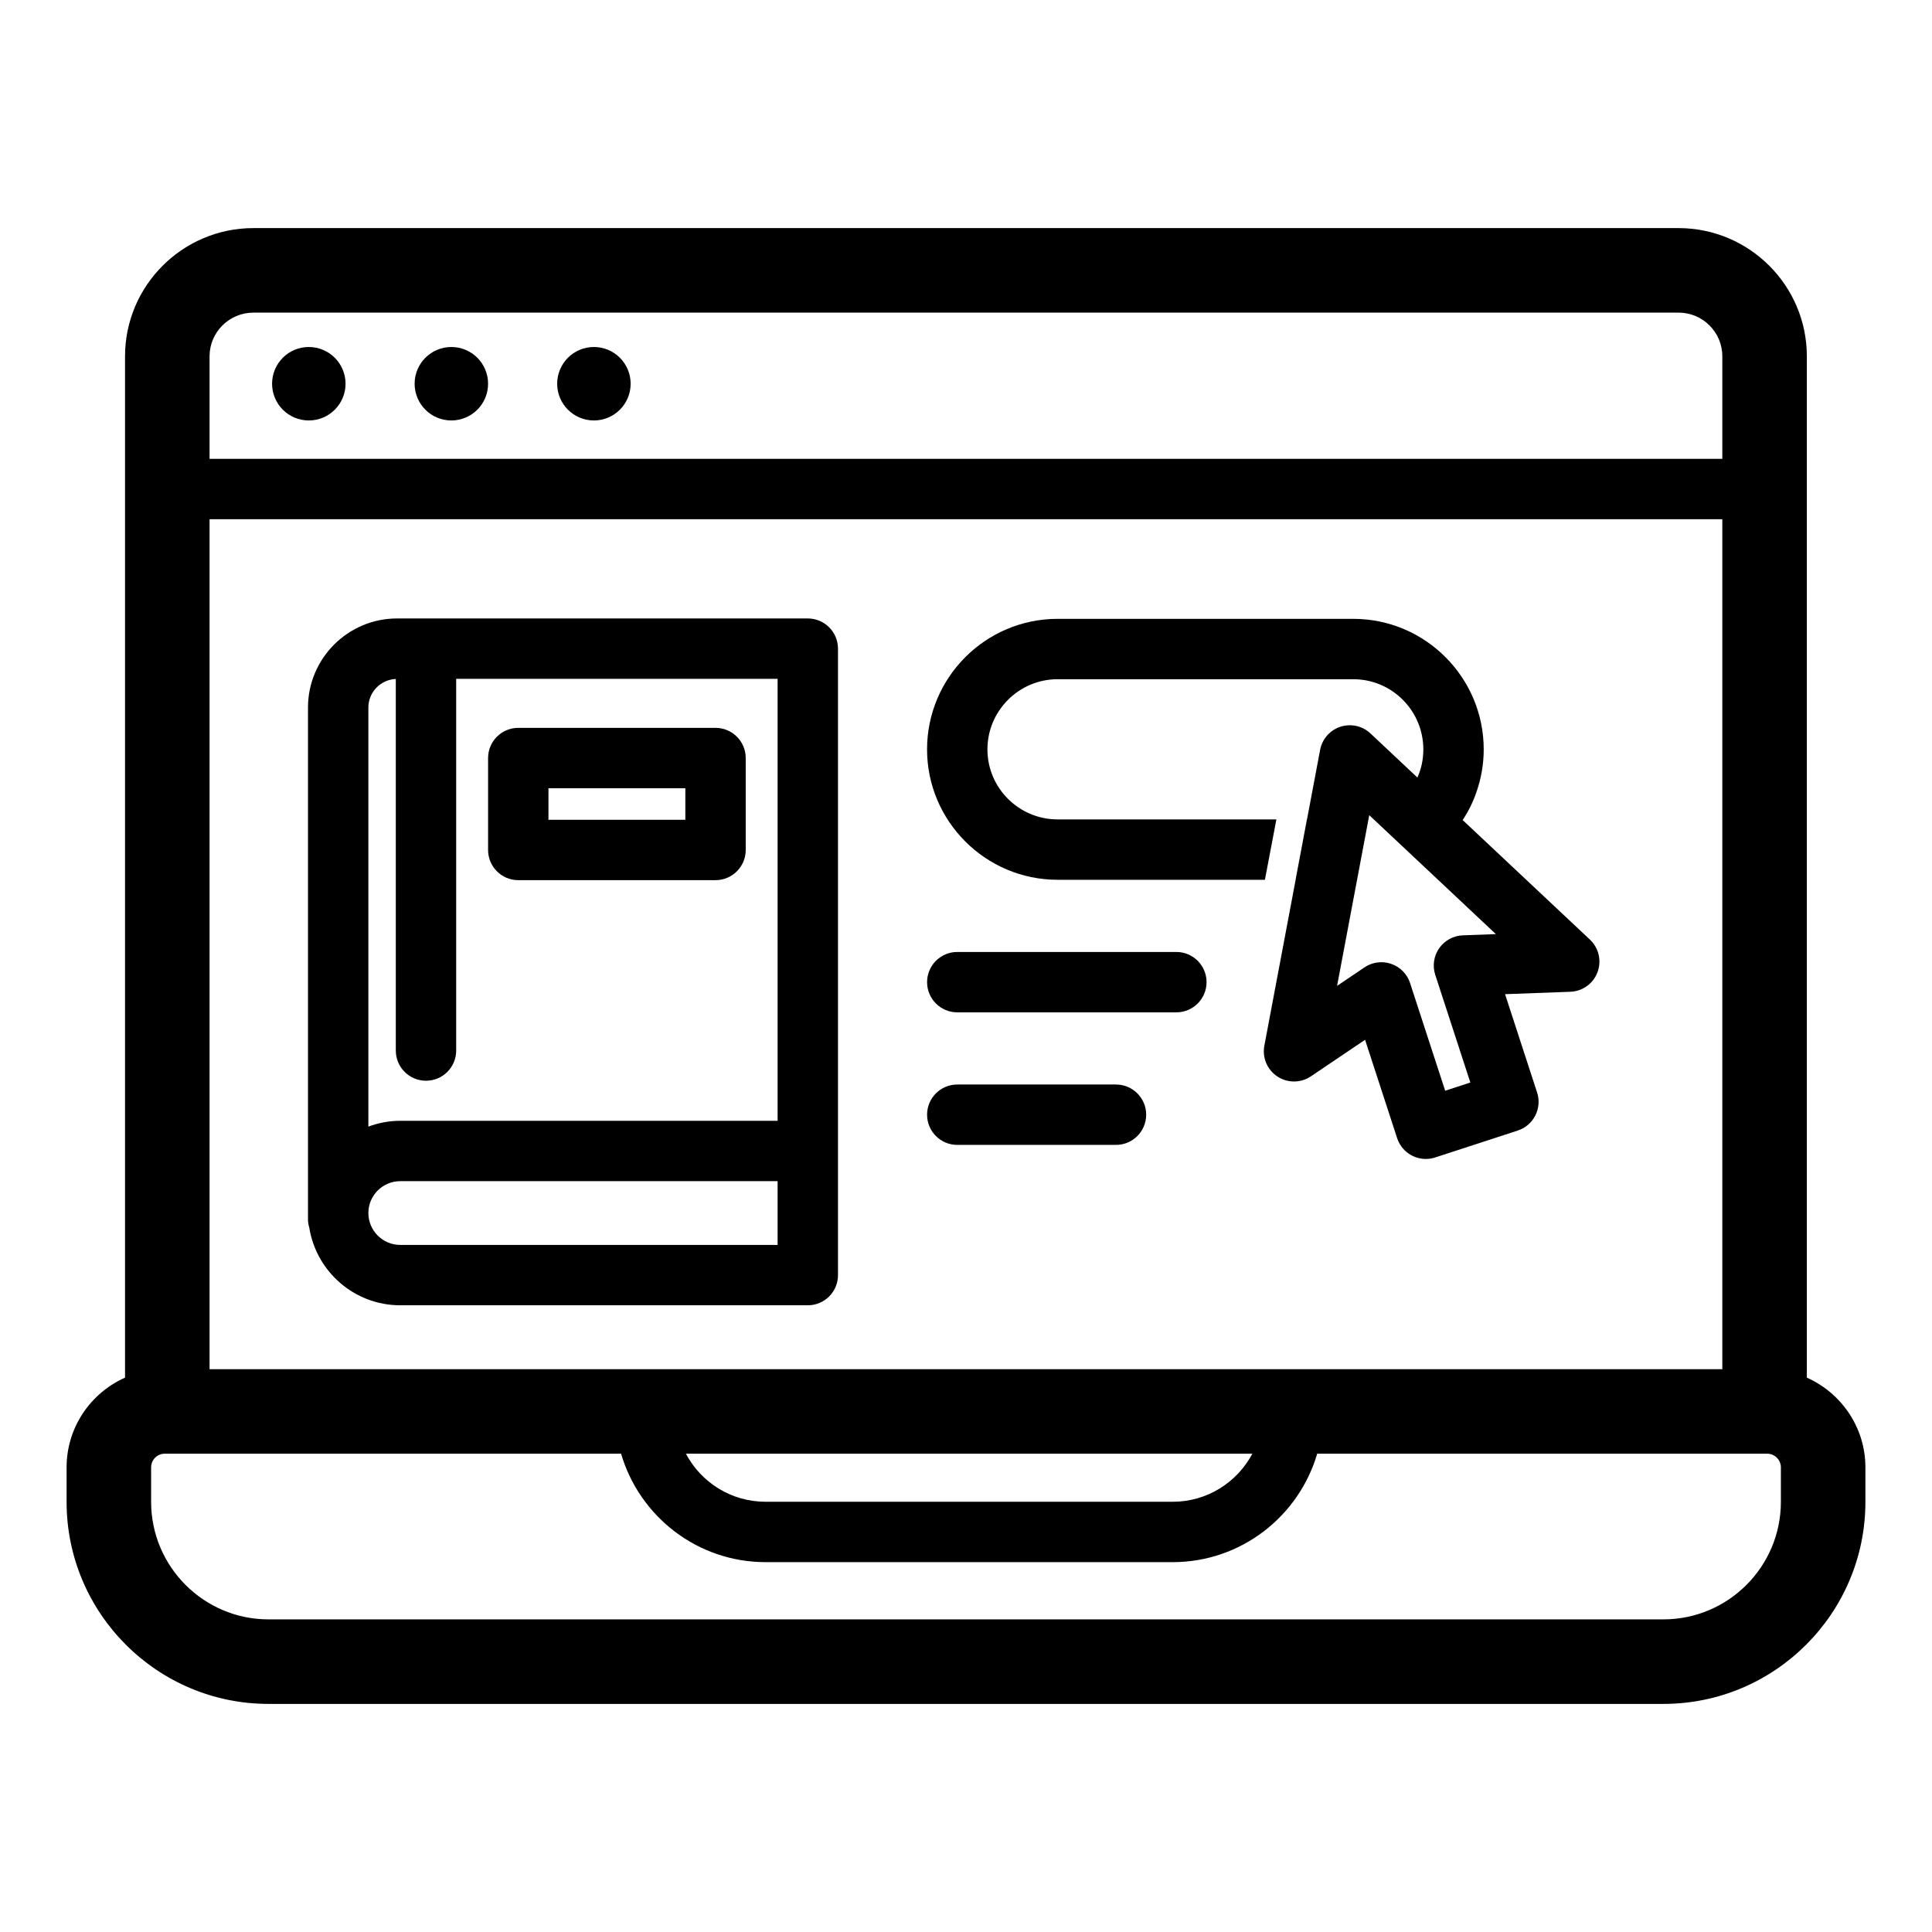 <?xml version="1.0" ?><svg id="Layer_1" style="enable-background:new 0 0 160 160;" version="1.1" viewBox="0 0 160 160" xml:space="preserve" xmlns="http://www.w3.org/2000/svg" xmlns:xlink="http://www.w3.org/1999/xlink"><circle cx="25.574" cy="31.779" r="3.042"/><circle cx="37.379" cy="31.779" r="3.042"/><circle cx="49.185" cy="31.779" r="3.042"/><path d="M42.921,72.891h16.336c1.381,0,2.5-1.119,2.5-2.5v-7.613c0-1.381-1.119-2.5-2.5-2.5H42.921c-1.381,0-2.5,1.119-2.5,2.5  v7.613C40.421,71.771,41.54,72.891,42.921,72.891z M45.421,65.278h11.336v2.613H45.421V65.278z"/><path d="M149.635,114.09V29.51c0-5.86-4.76-10.62-10.63-10.62H20.985c-5.86,0-10.63,4.76-10.63,10.62v84.58  c-2.85,1.27-4.84,4.12-4.84,7.43v2.86c0,9.22,7.5,16.73,16.72,16.73h115.52c9.23,0,16.73-7.51,16.73-16.73v-2.86  C154.485,118.21,152.485,115.36,149.635,114.09z M17.355,29.51c0-2,1.63-3.62,3.63-3.62h118.02c2.01,0,3.63,1.62,3.63,3.62V38  H17.355V29.51z M17.355,43h125.28v70.39H17.355V43z M103.715,120.39c-1.26,2.37-3.74,3.98-6.6,3.98h-33.71  c-2.86,0-5.35-1.61-6.6-3.98H103.715z M147.485,124.38c0,5.36-4.36,9.73-9.73,9.73H22.235c-5.36,0-9.72-4.37-9.72-9.73v-2.86  c0-0.62,0.5-1.13,1.12-1.13h37.8c1.52,5.18,6.3,8.98,11.97,8.98h33.71c5.67,0,10.45-3.8,11.97-8.98h37.27  c0.62,0,1.13,0.51,1.13,1.13V124.38z"/><path d="M97.421,78.838H79.277c-1.381,0-2.5,1.119-2.5,2.5s1.119,2.5,2.5,2.5h18.144c1.381,0,2.5-1.119,2.5-2.5  S98.802,78.838,97.421,78.838z"/><path d="M92.421,89.815H79.277c-1.381,0-2.5,1.119-2.5,2.5s1.119,2.5,2.5,2.5h13.144c1.381,0,2.5-1.119,2.5-2.5  S93.802,89.815,92.421,89.815z"/><path d="M66.898,51.218H32.884c-4.068,0-7.377,3.31-7.377,7.378v42.4c0,0.24,0.044,0.467,0.108,0.687  c0.589,3.631,3.737,6.415,7.532,6.415h18.843h14.909c1.381,0,2.5-1.119,2.5-2.5V95.32V53.718  C69.398,52.337,68.279,51.218,66.898,51.218z M64.398,103.098H51.989H33.146c-1.455,0-2.639-1.185-2.639-2.64  s1.184-2.639,2.639-2.639h18.843h12.409V103.098z M64.398,92.82H51.989H33.146c-0.929,0-1.815,0.175-2.639,0.48V58.596  c0-1.275,1.011-2.311,2.272-2.367v30.773c0,1.381,1.119,2.5,2.5,2.5s2.5-1.119,2.5-2.5V56.218h26.619V92.82z"/><path d="M121.132,67.914c0.001-0.001,0.002-0.002,0.003-0.004c0.48-0.73,0.87-1.51,1.15-2.35c0.38-1.1,0.59-2.27,0.59-3.5  c0-5.96-4.85-10.81-10.8-10.81h-24.49c-5.96,0-10.81,4.85-10.81,10.81c0,5.95,4.85,10.8,10.81,10.8h17.17l0.95-5h-18.12  c-3.2,0-5.81-2.6-5.81-5.8s2.61-5.81,5.81-5.81h24.49c2.97,0,5.43,2.25,5.76,5.14c0.03,0.22,0.04,0.44,0.04,0.67  c0,0.83-0.17,1.62-0.49,2.33c0,0.001-0.001,0.002-0.001,0.002l-3.888-3.652c-0.666-0.625-1.619-0.835-2.487-0.555  c-0.867,0.283-1.513,1.017-1.682,1.914l-1.086,5.76h-0.006l-0.94,5h0.004l-2.591,13.744c-0.187,0.991,0.24,1.998,1.083,2.551  s1.935,0.547,2.772-0.016l4.486-3.027l2.655,8.143c0.345,1.055,1.323,1.726,2.377,1.726c0.256,0,0.518-0.04,0.775-0.124l6.838-2.229  c1.313-0.428,2.029-1.839,1.602-3.151l-2.654-8.143l5.408-0.199c1.008-0.038,1.896-0.677,2.249-1.621  c0.354-0.944,0.105-2.009-0.629-2.7L121.132,67.914z M118.861,80.732l2.907,8.917l-2.085,0.68l-2.907-8.917  c-0.243-0.746-0.822-1.334-1.564-1.589c-0.265-0.091-0.539-0.136-0.813-0.136c-0.492,0-0.98,0.146-1.398,0.428l-2.27,1.531  l2.665-14.138l10.486,9.851l-2.736,0.101c-0.784,0.029-1.509,0.424-1.958,1.067C118.739,79.169,118.618,79.986,118.861,80.732z"/></svg>